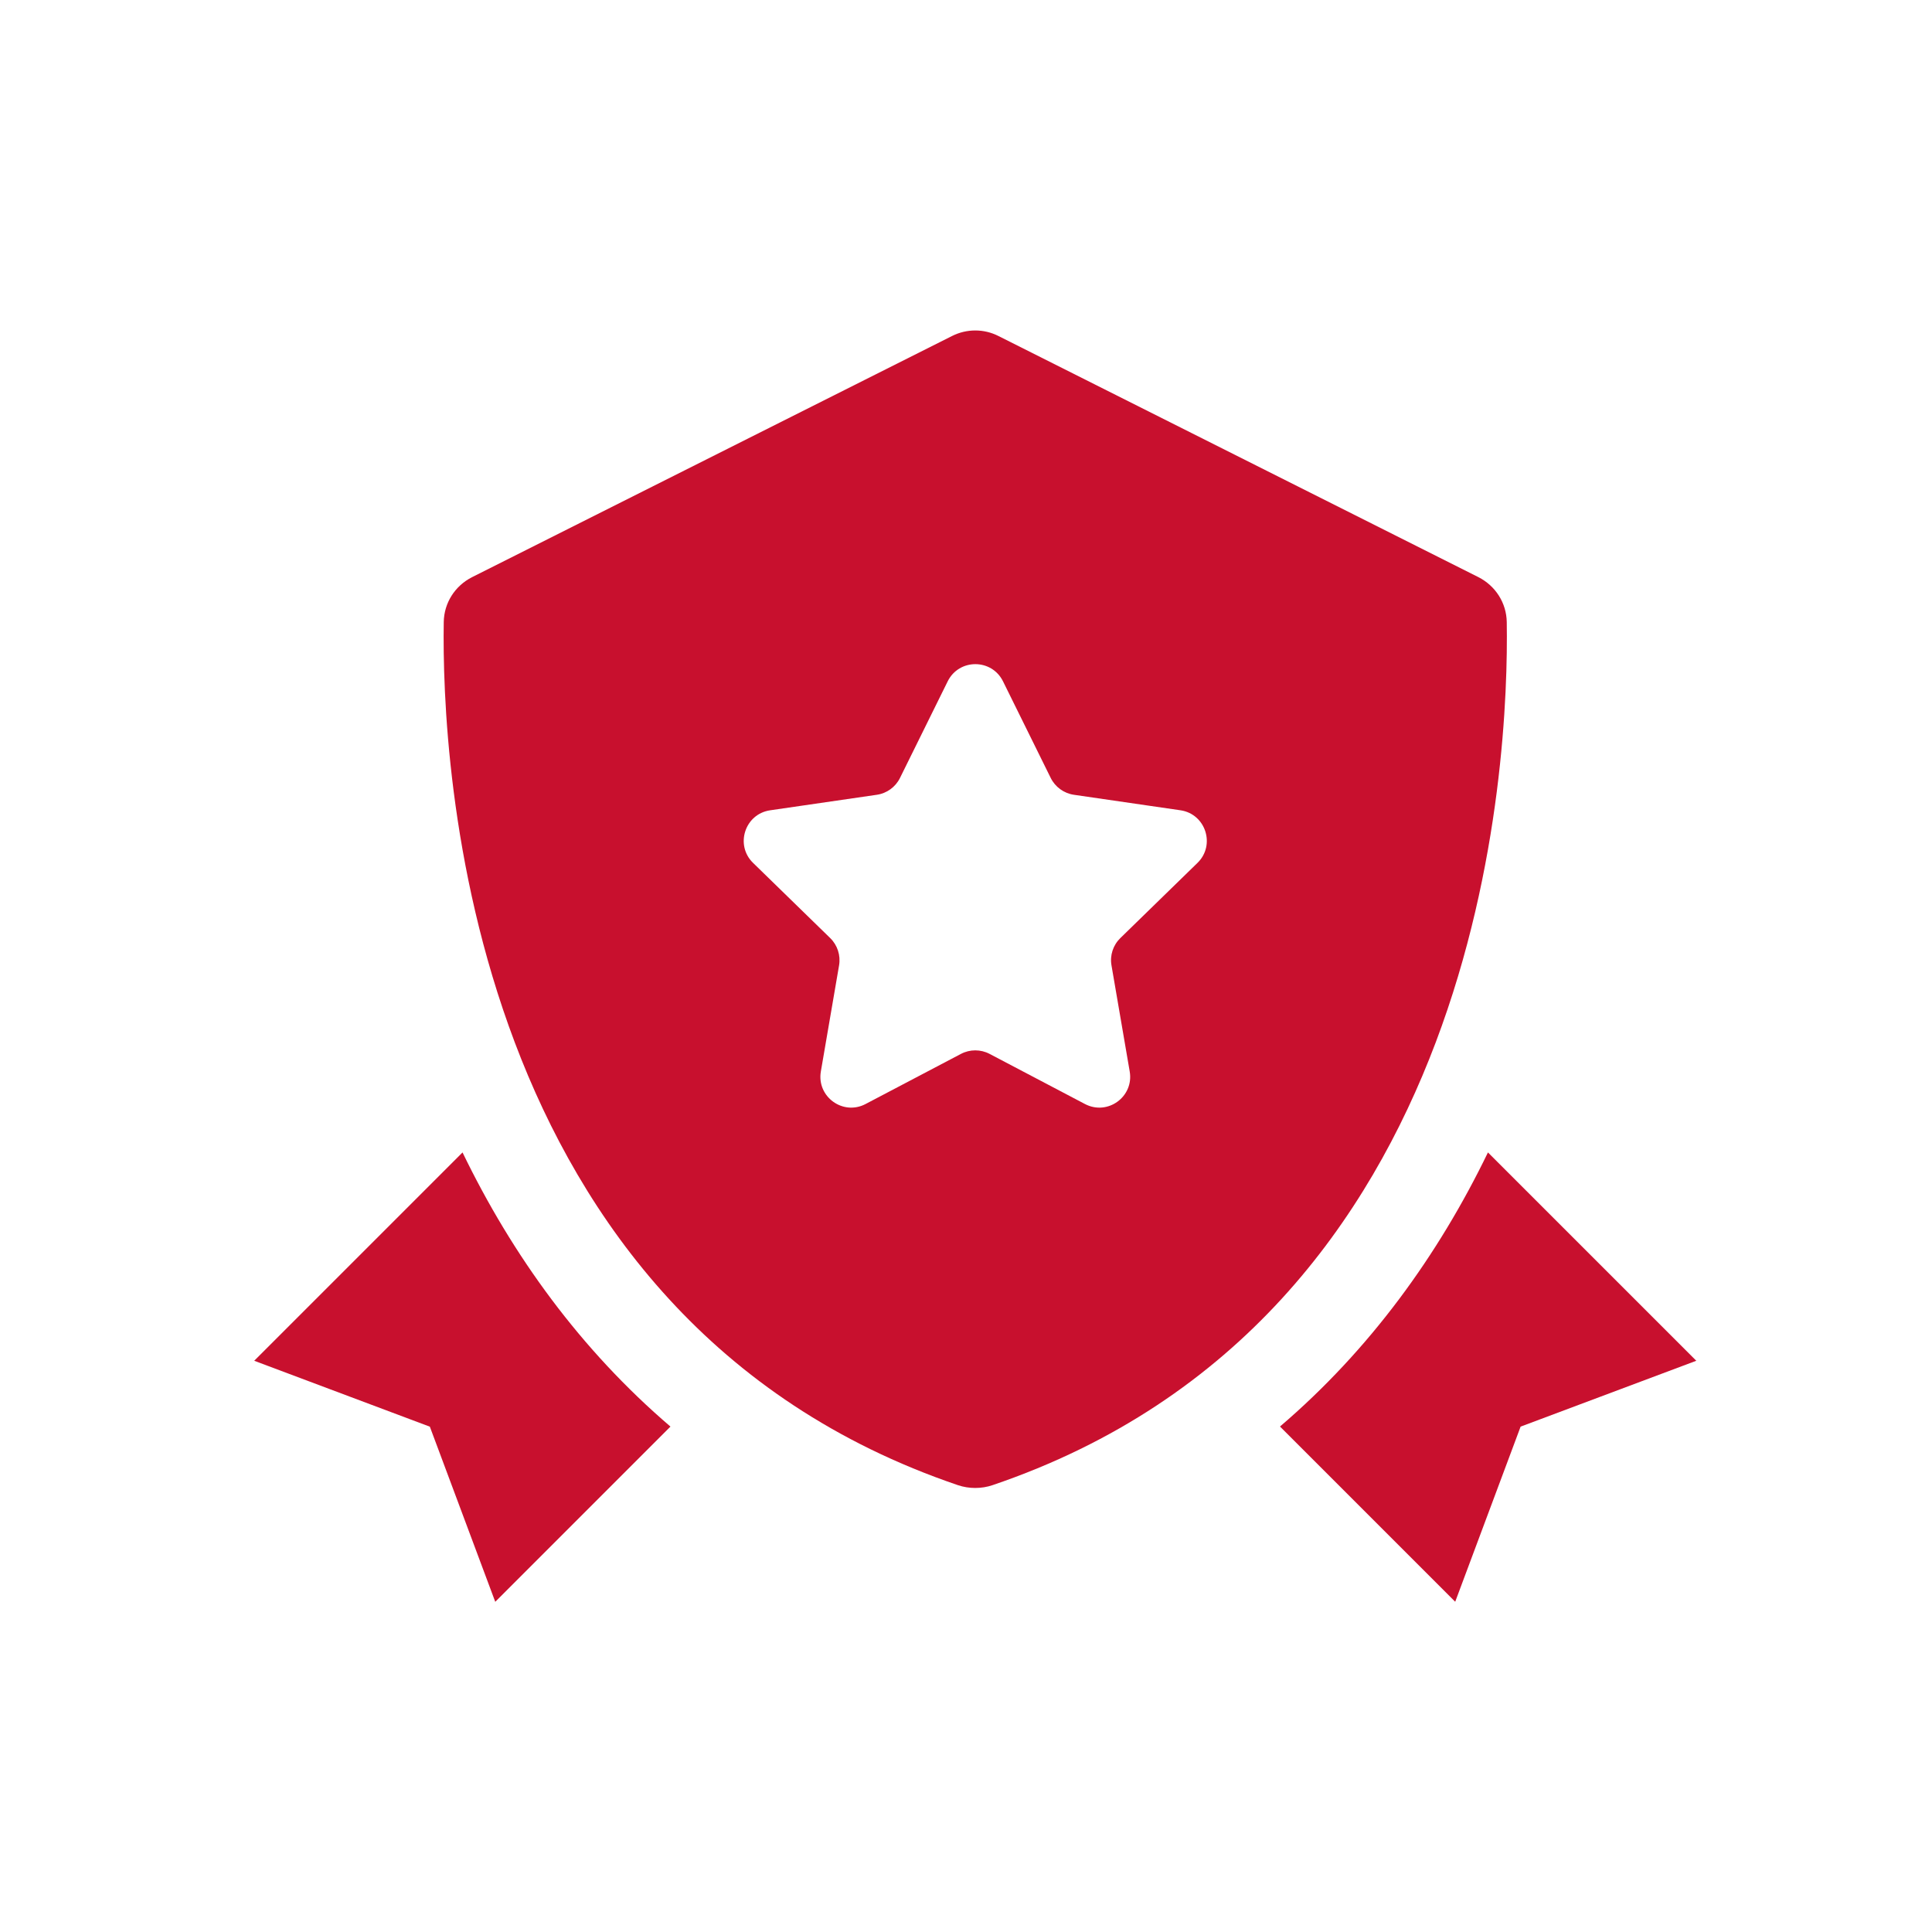 <?xml version="1.0" encoding="UTF-8"?> <svg xmlns="http://www.w3.org/2000/svg" width="76" height="76" viewBox="0 0 76 76" fill="none"><path d="M59.272 24.47C59.26 23.716 58.828 23.044 58.156 22.703L39.273 13.216C38.702 12.928 38.028 12.928 37.454 13.216L18.572 22.703C17.897 23.044 17.468 23.716 17.456 24.47C17.368 29.906 18.256 51.821 37.681 58.422C38.115 58.57 38.611 58.57 39.045 58.422C58.472 51.821 59.359 29.906 59.272 24.47ZM47.106 33.944L44.071 36.902C43.785 37.181 43.654 37.583 43.723 37.975L44.44 42.151C44.61 43.142 43.571 43.898 42.679 43.429L38.929 41.458C38.577 41.272 38.153 41.272 37.801 41.458L34.05 43.429C33.161 43.898 32.122 43.142 32.29 42.151L33.007 37.975C33.074 37.583 32.944 37.181 32.659 36.902L29.624 33.944C28.904 33.243 29.302 32.019 30.296 31.875L34.49 31.265C34.885 31.209 35.228 30.959 35.404 30.601L37.28 26.802C37.726 25.901 39.01 25.901 39.456 26.802L41.332 30.601C41.508 30.959 41.851 31.207 42.246 31.265L46.44 31.875C47.428 32.021 47.825 33.243 47.106 33.944Z" fill="#C8102E"></path><path d="M58.532 45.334C56.573 49.382 53.889 53.092 50.352 56.116L57.244 63.009L59.817 56.12L66.728 53.529L58.532 45.334Z" fill="#C8102E"></path><path d="M18.195 45.334L10 53.529L16.909 56.122L19.482 63.011L26.374 56.118C22.839 53.094 20.154 49.384 18.195 45.334Z" fill="#C8102E"></path></svg> 